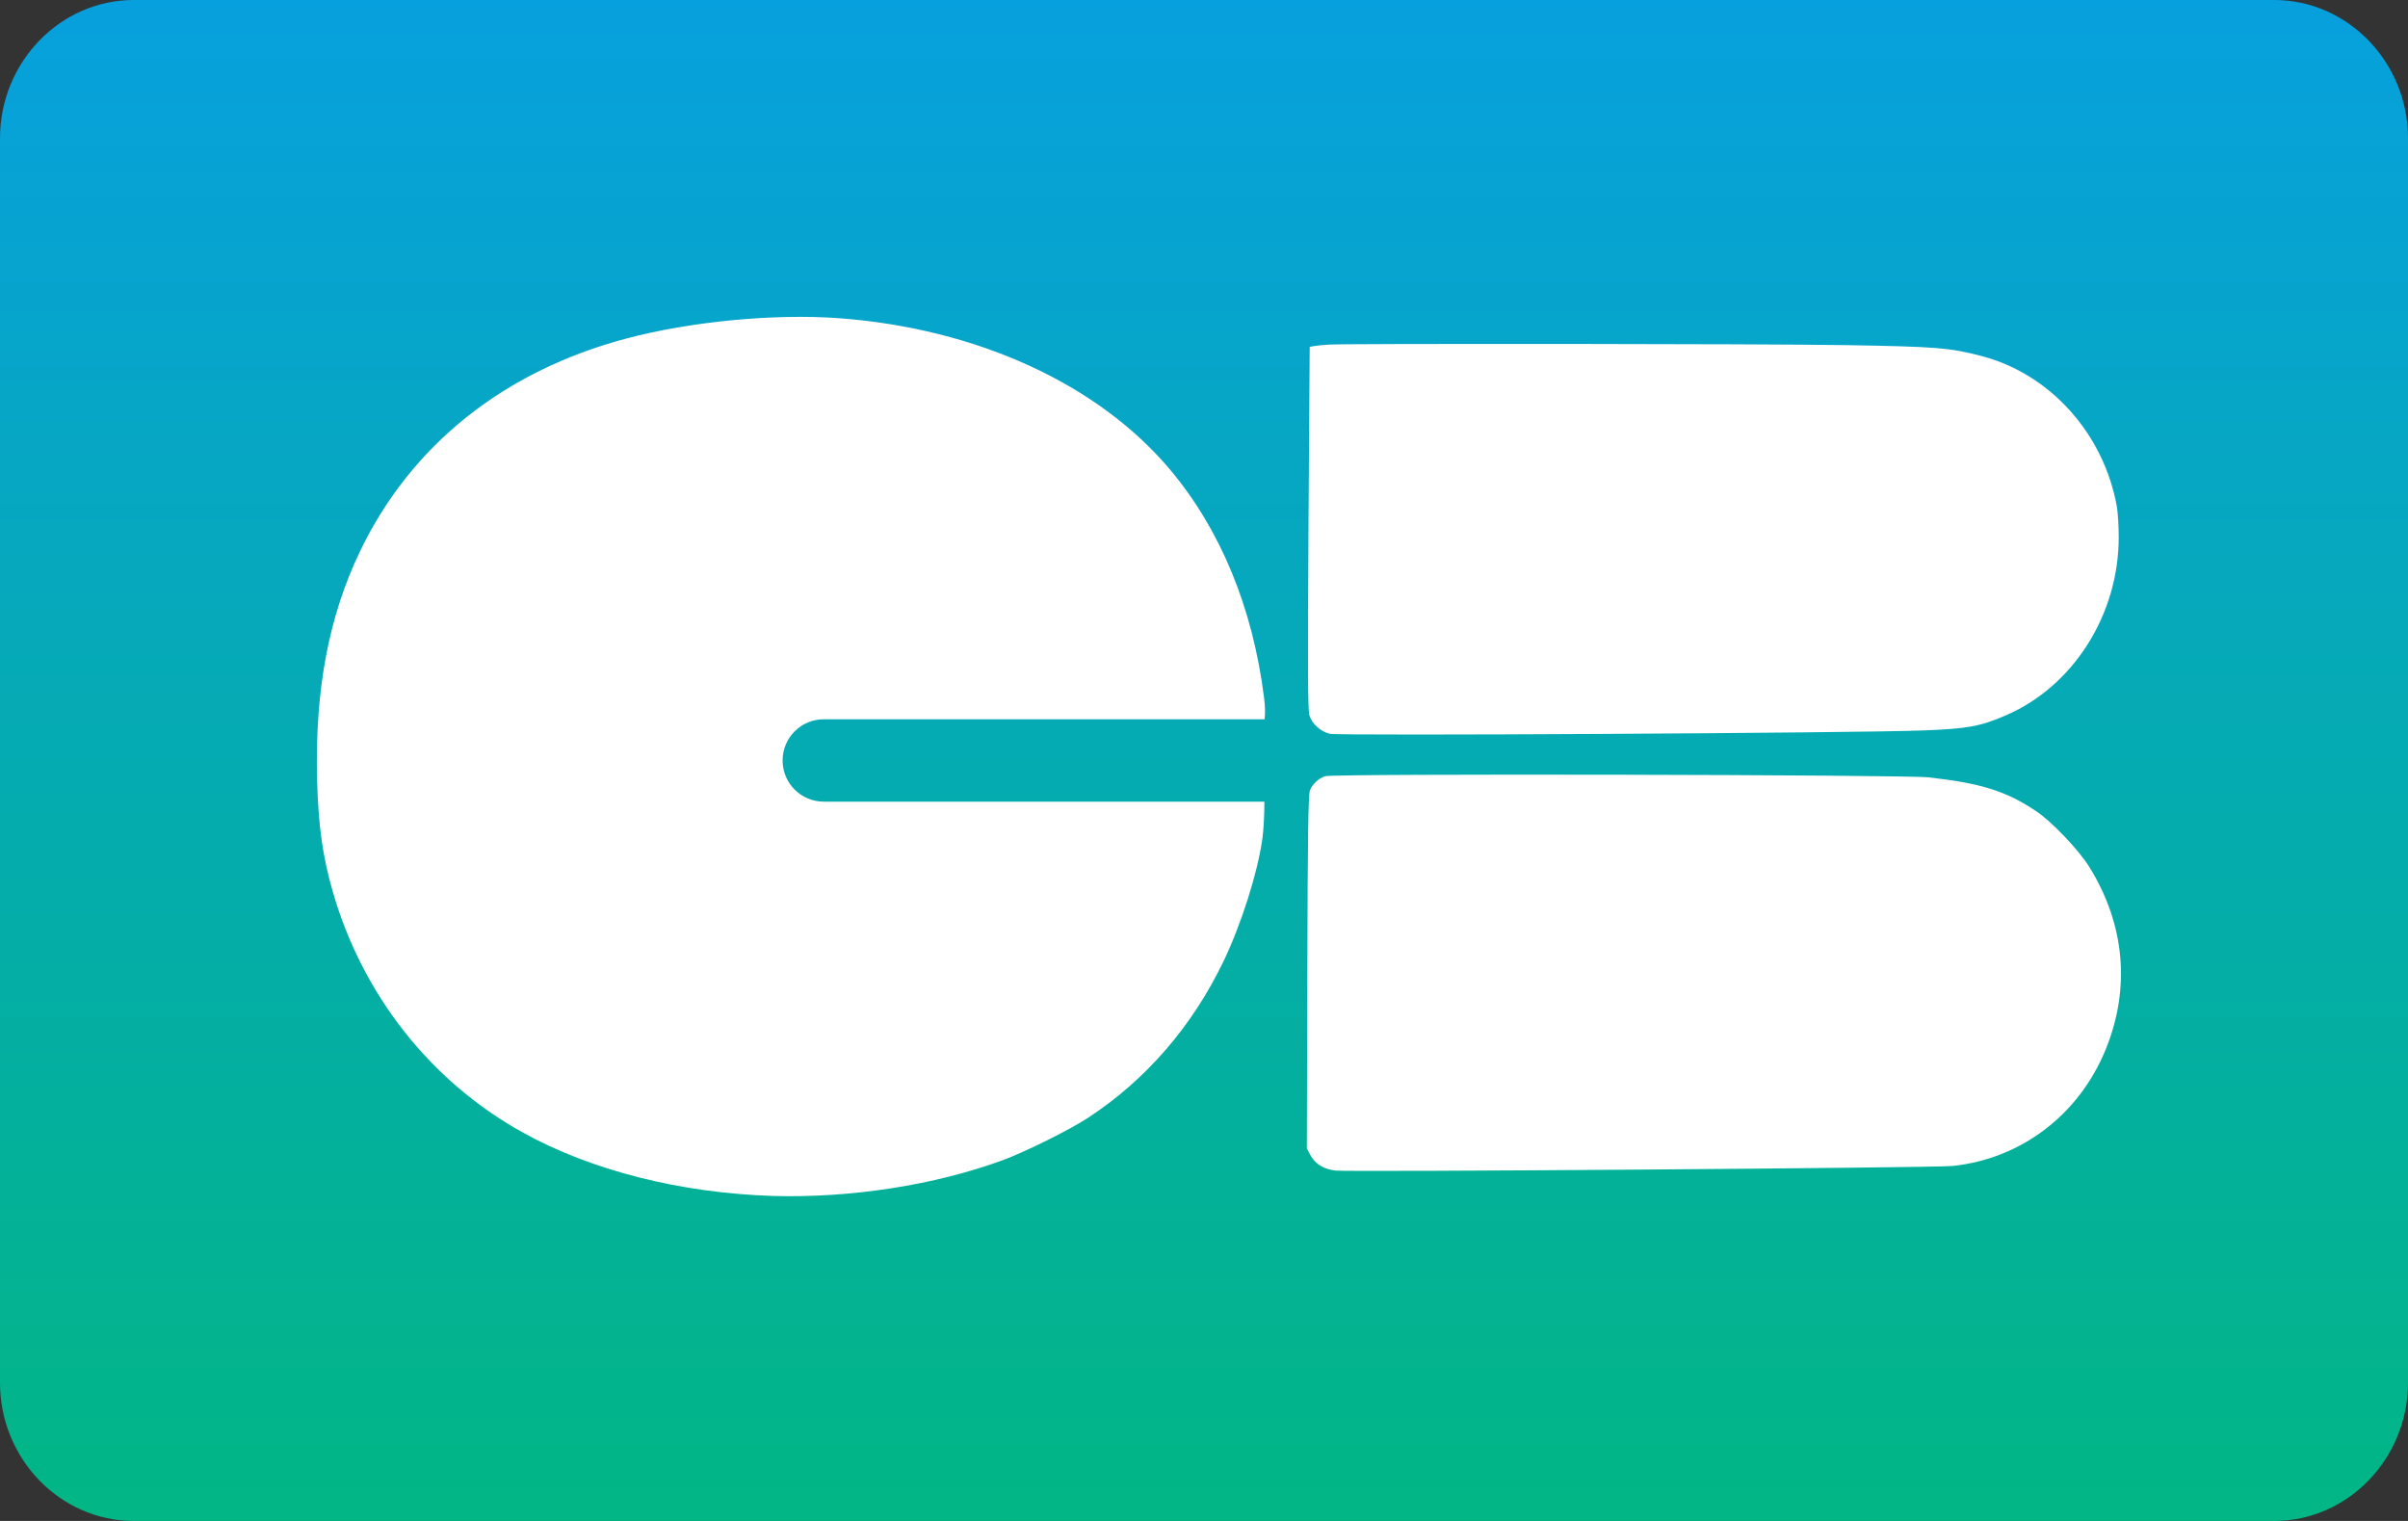 <svg width="38" height="24" viewBox="0 0 38 24" fill="none" xmlns="http://www.w3.org/2000/svg"><rect x="0" y="0" width="38" height="24" fill="#333333" stroke="none"/><path d="M35.889.0C37.05.0 38 .982 38 2.182V21.818C38 23.018 37.05 24 35.889 24H2.111C.95 24 0 23.018.0 21.818V2.182C0 .982.95.0 2.111.0H35.889z" fill="url(#paint0_linear_148_6761)"/><path fill-rule="evenodd" clip-rule="evenodd" d="M13.239 5.021c2.174.162 4.086 1.035 5.225 2.389C19.261 8.358 19.77 9.59 19.948 11.011 19.965 11.143 19.968 11.259 19.956 11.35H13c-.359.0-.65.291-.65.65s.291.65.65.65h6.953C19.953 12.854 19.942 13.094 19.919 13.251 19.84 13.793 19.587 14.587 19.306 15.173c-.494 1.025-1.224 1.869-2.137 2.466C16.877 17.831 16.173 18.179 15.82 18.309 14.745 18.702 13.425 18.906 12.204 18.872 10.741 18.826 9.331 18.471 8.246 17.868 6.793 17.061 5.721 15.699 5.251 14.069 5.092 13.514 5.025 13.039 5.004 12.322 4.967 10.896 5.185 9.728 5.686 8.69c.807-1.673 2.27-2.838 4.205-3.35 1.014-.268 2.328-.393 3.348-.319zm15.889.425C30.555 5.47 30.764 5.486 31.274 5.619c1.081.284 1.925 1.224 2.132 2.376C33.422 8.09 33.435 8.305 33.435 8.473 33.438 9.694 32.718 10.83 31.656 11.287 31.245 11.465 31.048 11.499 30.35 11.526 29.254 11.568 21.111 11.613 20.984 11.579 20.832 11.539 20.702 11.419 20.663 11.287 20.639 11.202 20.636 10.543 20.649 8.326L20.668 5.473 20.75 5.459C20.795 5.451 20.893 5.443 20.965 5.438 21.26 5.419 27.878 5.425 29.129 5.446zM32.132 12.8C31.656 12.481 31.255 12.357 30.43 12.266 30.042 12.224 21.026 12.205 20.912 12.248 20.806 12.285 20.713 12.37 20.673 12.468 20.646 12.532 20.636 13.15 20.631 15.335L20.623 18.123 20.686 18.24C20.761 18.37 20.888 18.447 21.069 18.471 21.262 18.497 30.523 18.428 30.809 18.399 31.89 18.288 32.803 17.595 33.225 16.57 33.623 15.604 33.536 14.592 32.973 13.684 32.806 13.413 32.381 12.967 32.132 12.8z" fill="#fff"/><defs><linearGradient id="paint0_linear_148_6761" x1="19" y1="0" x2="19" y2="24" gradientUnits="userSpaceOnUse"><stop stop-color="#07a0de"/><stop offset="1" stop-color="#02b685"/></linearGradient></defs></svg>